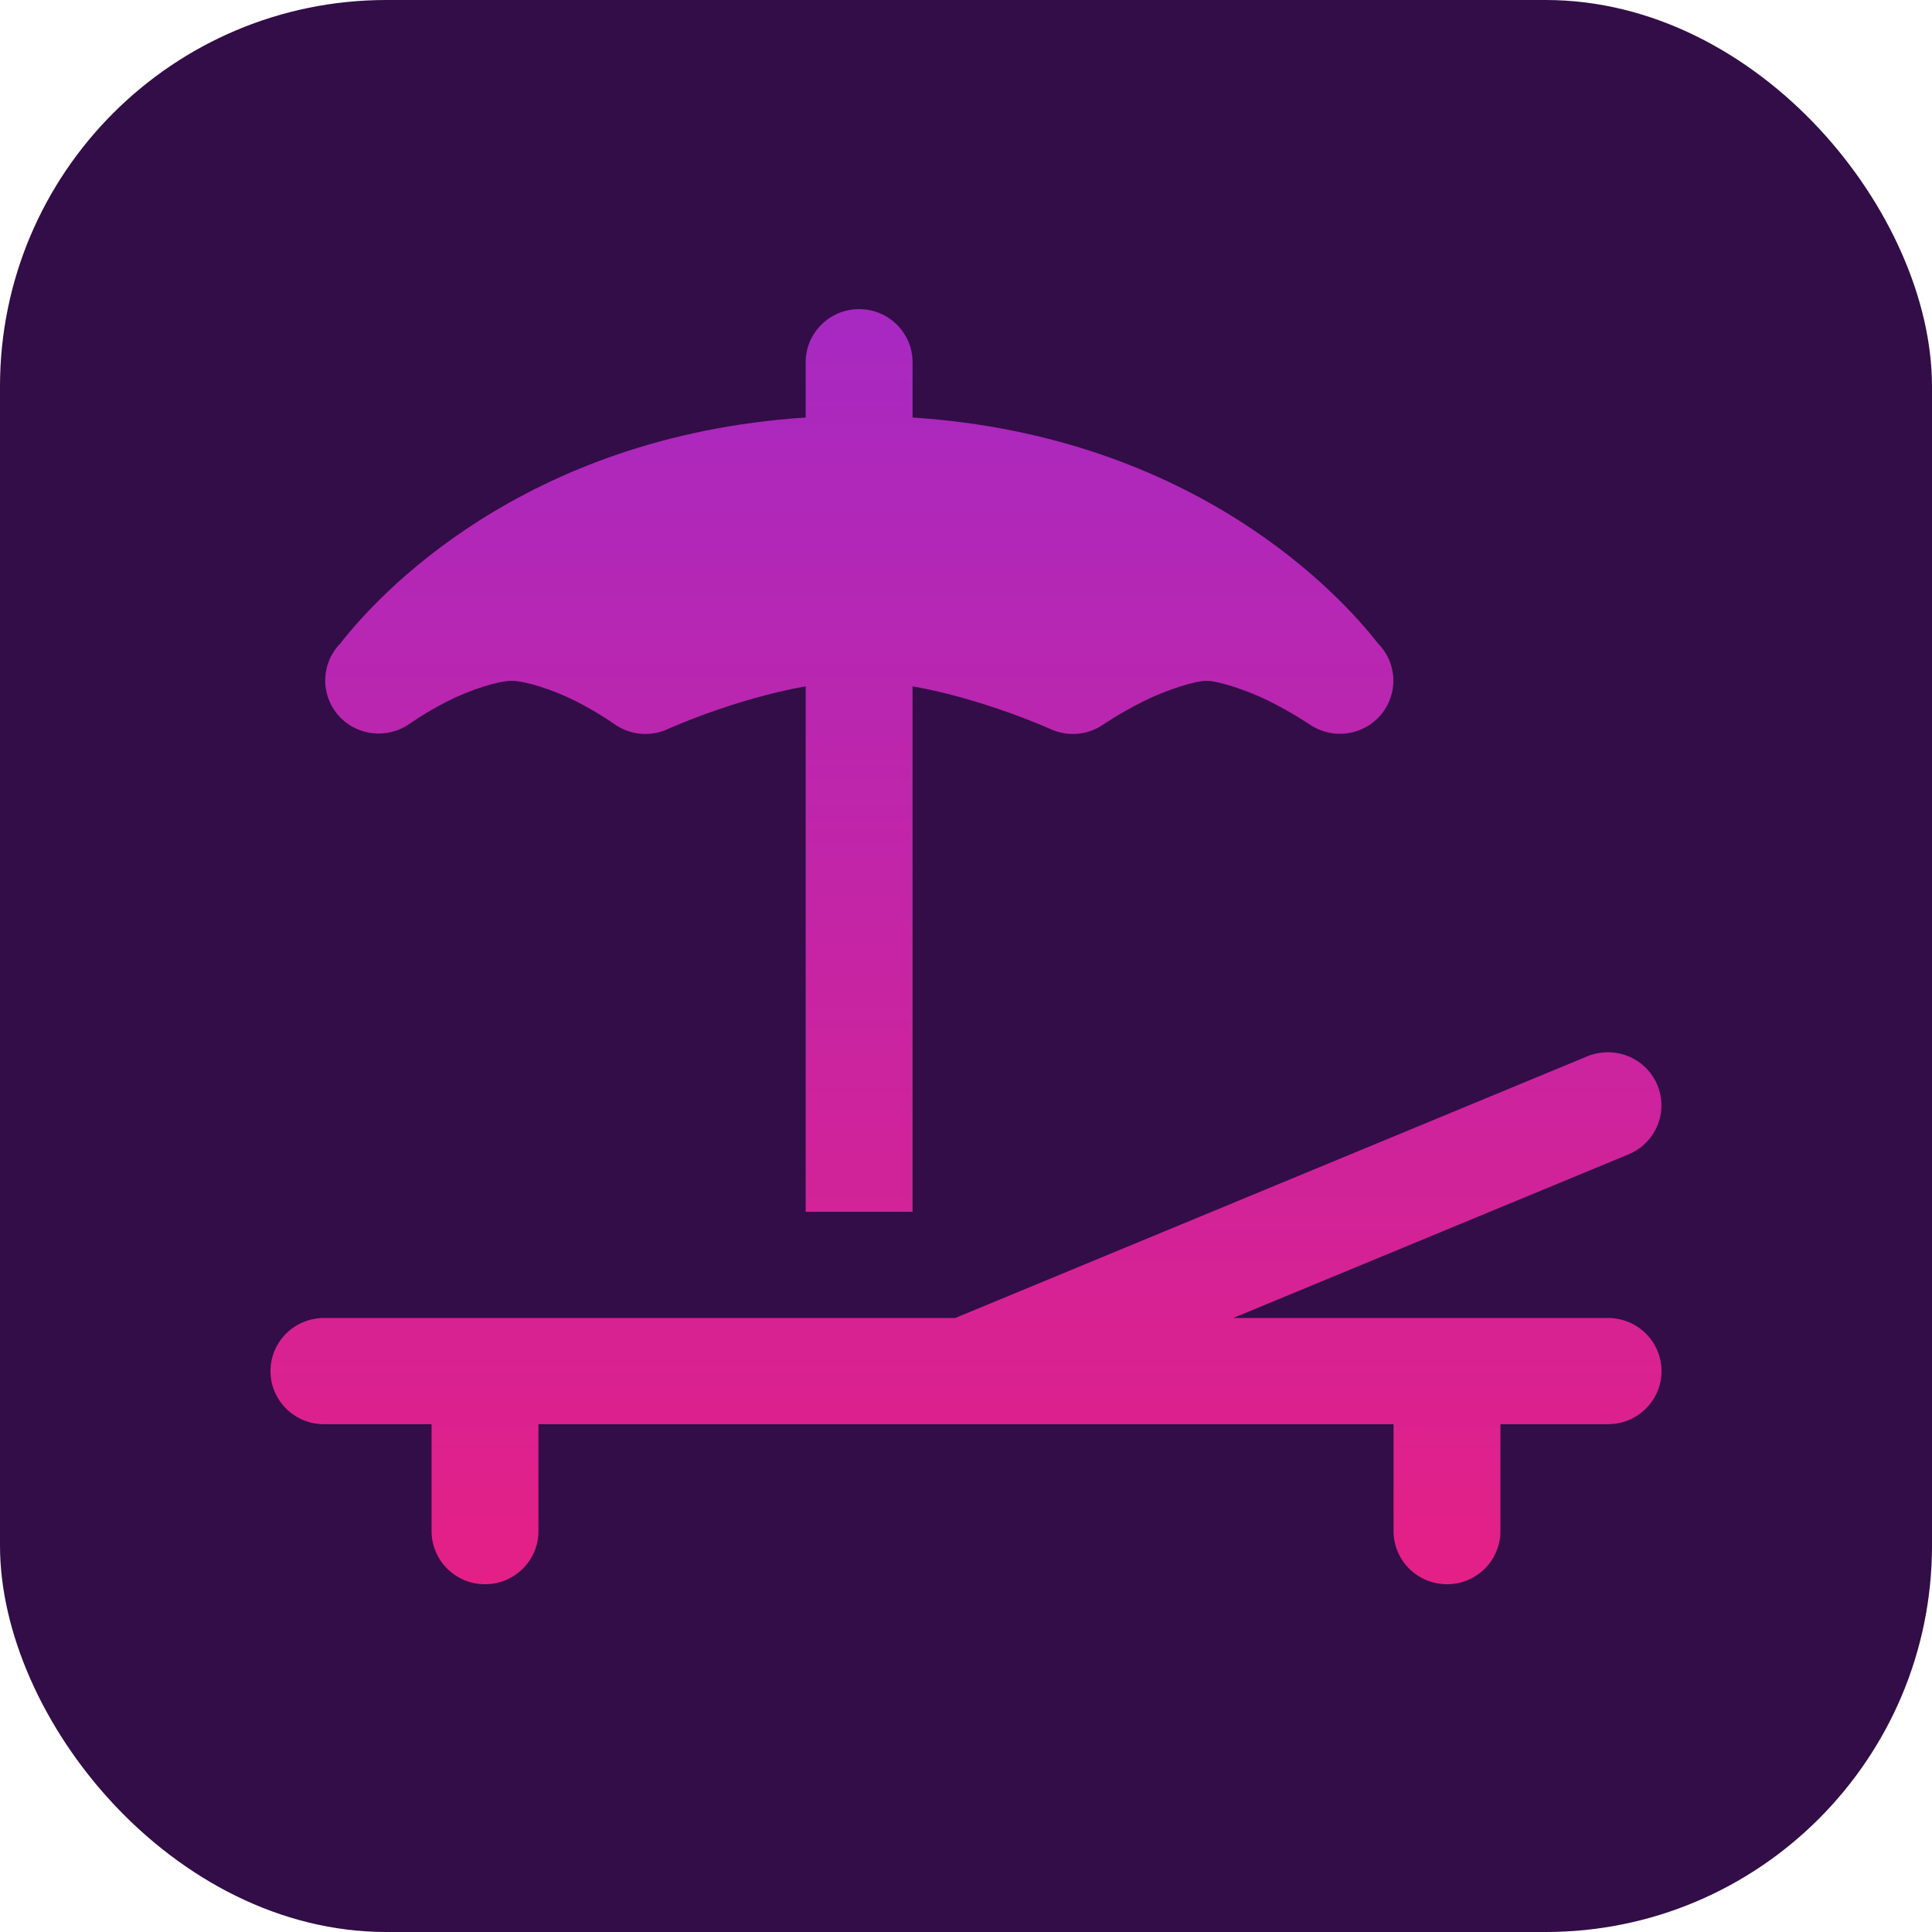 <?xml version="1.0" encoding="UTF-8"?> <svg xmlns="http://www.w3.org/2000/svg" width="50" height="50" viewBox="0 0 50 50" fill="none"> <rect width="50" height="50" rx="10" fill="#320D47"></rect> <path d="M22.234 8C21.47 8 20.851 8.616 20.851 9.374V10.805C13.482 11.287 9.719 15.479 8.811 16.648C8.569 16.893 8.429 17.218 8.417 17.561C8.404 17.903 8.521 18.238 8.744 18.499C8.967 18.761 9.281 18.93 9.623 18.973C9.965 19.017 10.311 18.932 10.594 18.736C10.594 18.736 10.993 18.449 11.572 18.153C12.15 17.858 12.895 17.619 13.244 17.619C13.593 17.619 14.338 17.858 14.916 18.153C15.494 18.449 15.894 18.736 15.894 18.736C16.096 18.881 16.335 18.968 16.583 18.99C16.832 19.011 17.082 18.965 17.306 18.857C17.306 18.857 19.032 18.081 20.851 17.762V31.361H23.617V17.762C25.435 18.081 27.161 18.857 27.161 18.857C27.382 18.963 27.628 19.01 27.873 18.991C28.118 18.972 28.353 18.889 28.555 18.749C28.555 18.749 28.981 18.457 29.573 18.159C30.166 17.86 30.928 17.619 31.224 17.619C31.52 17.619 32.282 17.86 32.874 18.159C33.467 18.457 33.893 18.749 33.893 18.749C34.177 18.943 34.524 19.025 34.866 18.978C35.208 18.931 35.519 18.759 35.74 18.496C35.961 18.233 36.075 17.897 36.059 17.554C36.044 17.212 35.9 16.888 35.657 16.645C34.747 15.475 30.983 11.287 23.617 10.805V9.374C23.617 8.616 22.997 8 22.234 8ZM41.562 27.233C41.391 27.239 41.222 27.276 41.065 27.343L24.722 34.109H8.403C8.22 34.107 8.038 34.141 7.867 34.209C7.697 34.276 7.543 34.377 7.412 34.505C7.282 34.633 7.178 34.785 7.107 34.953C7.036 35.121 7 35.302 7 35.484C7 35.666 7.036 35.846 7.107 36.014C7.178 36.182 7.282 36.334 7.412 36.462C7.543 36.59 7.697 36.691 7.867 36.759C8.038 36.827 8.22 36.86 8.403 36.858H11.169V39.606C11.166 39.788 11.2 39.969 11.269 40.138C11.337 40.307 11.438 40.461 11.567 40.591C11.696 40.72 11.849 40.823 12.018 40.894C12.187 40.964 12.369 41 12.552 41C12.735 41 12.917 40.964 13.086 40.894C13.255 40.823 13.408 40.72 13.537 40.591C13.666 40.461 13.767 40.307 13.836 40.138C13.904 39.969 13.938 39.788 13.935 39.606V36.858H36.065V39.606C36.062 39.788 36.096 39.969 36.164 40.138C36.233 40.307 36.334 40.461 36.463 40.591C36.592 40.72 36.745 40.823 36.914 40.894C37.083 40.964 37.265 41 37.448 41C37.631 41 37.813 40.964 37.982 40.894C38.151 40.823 38.304 40.72 38.433 40.591C38.562 40.461 38.663 40.307 38.731 40.138C38.8 39.969 38.834 39.788 38.831 39.606V36.858H41.597C41.781 36.86 41.962 36.827 42.133 36.759C42.303 36.691 42.457 36.59 42.588 36.462C42.718 36.334 42.822 36.182 42.893 36.014C42.964 35.846 43 35.666 43 35.484C43 35.302 42.964 35.121 42.893 34.953C42.822 34.785 42.718 34.633 42.588 34.505C42.457 34.377 42.303 34.276 42.133 34.209C41.962 34.141 41.781 34.107 41.597 34.109H31.918L42.129 29.882C42.432 29.762 42.682 29.539 42.835 29.253C42.989 28.968 43.036 28.637 42.968 28.32C42.9 28.004 42.722 27.721 42.465 27.522C42.207 27.323 41.888 27.221 41.562 27.233Z" fill="url(#paint0_linear_720_14)"></path> <defs> <linearGradient id="paint0_linear_720_14" x1="25" y1="8" x2="25" y2="41" gradientUnits="userSpaceOnUse"> <stop stop-color="#A729C2"></stop> <stop offset="1" stop-color="#E42086"></stop> </linearGradient> </defs> </svg> 